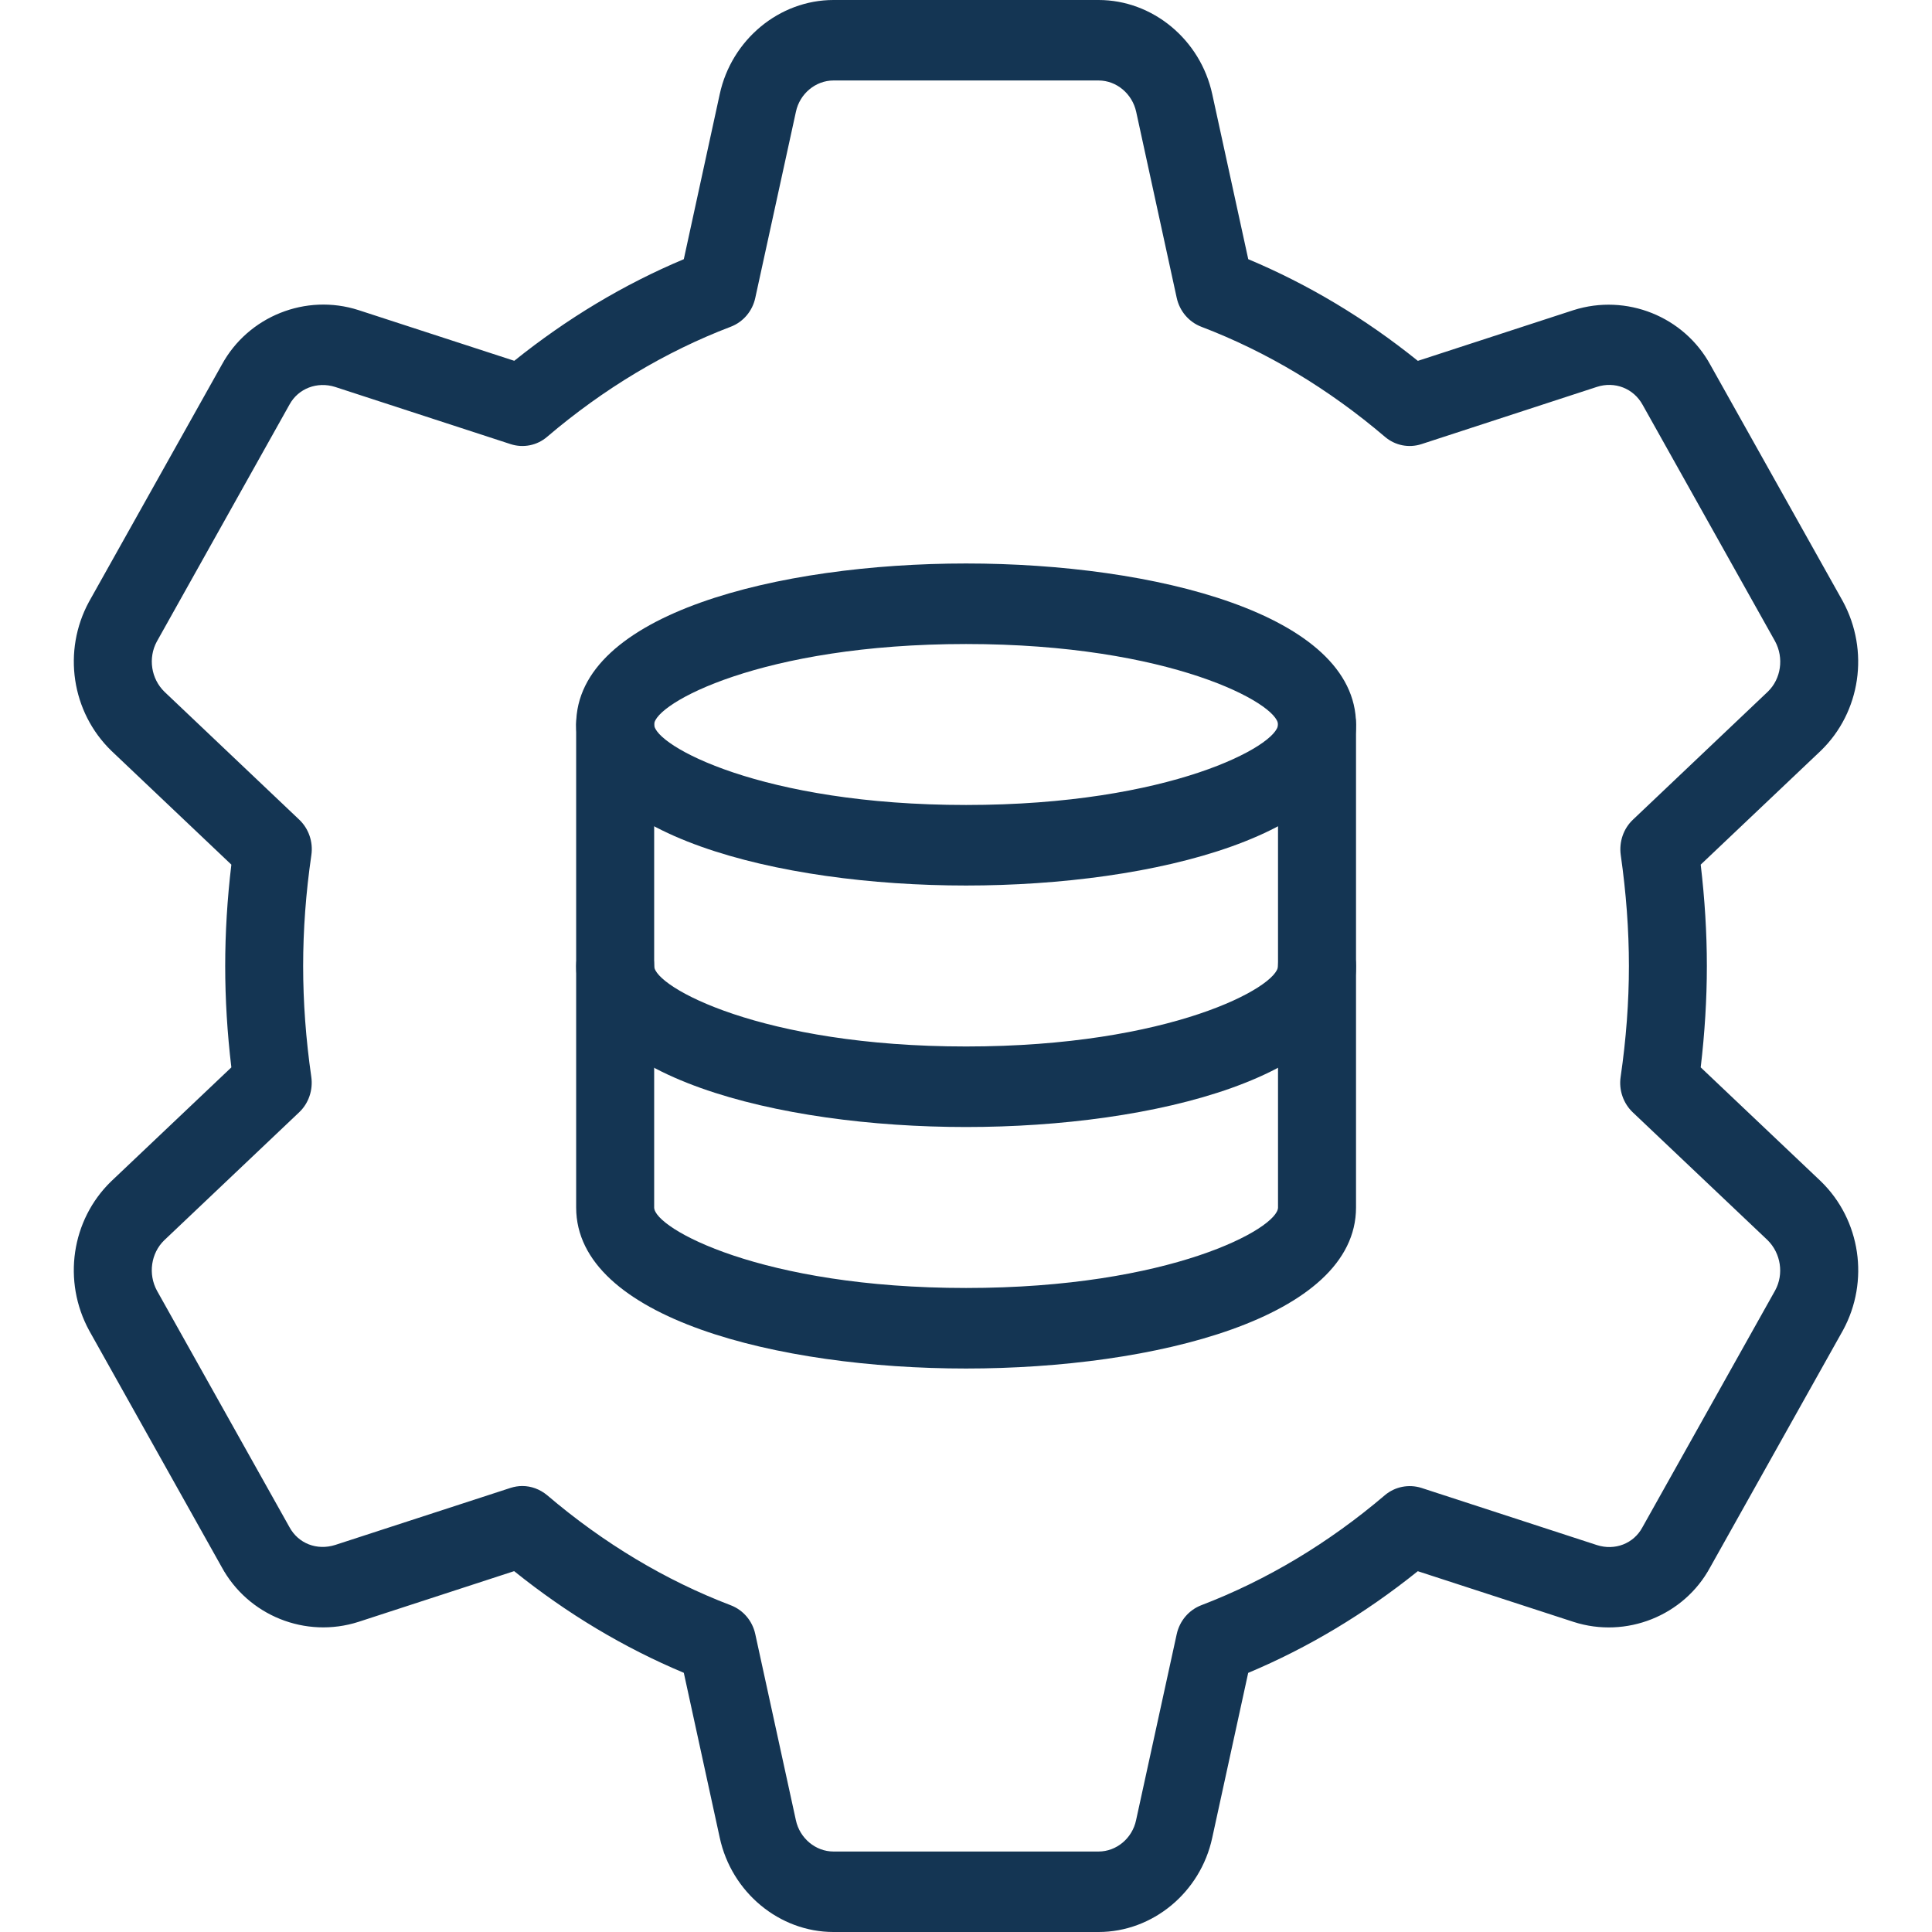 <svg width="32" height="32" viewBox="0 0 32 32" fill="none" xmlns="http://www.w3.org/2000/svg">
<path d="M18.196 32H13.805C12.908 32 12.116 31.343 11.921 30.437L11.326 27.707C10.334 27.291 9.391 26.727 8.516 26.023L5.938 26.863C5.061 27.144 4.108 26.76 3.67 25.952L1.478 22.04C1.031 21.22 1.182 20.207 1.84 19.568L3.832 17.679C3.764 17.111 3.73 16.548 3.73 16C3.73 15.452 3.764 14.889 3.832 14.321L1.846 12.437C1.182 11.793 1.033 10.78 1.474 9.967L3.675 6.039C4.111 5.239 5.066 4.856 5.937 5.136L8.518 5.976C9.391 5.275 10.334 4.709 11.326 4.293L11.921 1.56C12.116 0.657 12.908 0 13.805 0H18.196C19.093 0 19.884 0.657 20.079 1.561L20.675 4.293C21.667 4.709 22.61 5.273 23.484 5.977L26.062 5.137C26.937 4.859 27.893 5.24 28.331 6.047L30.523 9.959C30.968 10.78 30.818 11.793 30.161 12.432L28.169 14.321C28.236 14.889 28.271 15.452 28.271 16C28.271 16.548 28.236 17.111 28.169 17.679L30.156 19.563C30.157 19.564 30.16 19.567 30.161 19.568C30.818 20.207 30.968 21.22 30.526 22.033L28.325 25.961C27.891 26.763 26.934 27.144 26.064 26.864L23.483 26.024C22.608 26.727 21.666 27.292 20.674 27.708L20.078 30.441C19.884 31.343 19.093 32 18.196 32ZM8.651 24.613C8.799 24.613 8.944 24.667 9.062 24.765C9.997 25.561 11.02 26.175 12.103 26.588C12.31 26.667 12.463 26.847 12.51 27.067L13.182 30.147C13.246 30.448 13.509 30.667 13.805 30.667H18.196C18.492 30.667 18.754 30.448 18.817 30.148L19.49 27.067C19.538 26.847 19.691 26.667 19.896 26.588C20.98 26.173 22.004 25.56 22.938 24.765C23.106 24.623 23.334 24.579 23.542 24.644L26.449 25.591C26.747 25.687 27.057 25.568 27.202 25.3L29.403 21.372C29.549 21.103 29.498 20.759 29.276 20.54L27.044 18.424C26.887 18.275 26.81 18.053 26.843 17.836C26.934 17.213 26.98 16.596 26.98 16C26.98 15.404 26.934 14.787 26.845 14.164C26.814 13.945 26.889 13.725 27.047 13.576L29.281 11.456C29.5 11.244 29.551 10.897 29.4 10.62L27.208 6.707C27.058 6.432 26.744 6.311 26.447 6.409L23.544 7.356C23.334 7.424 23.108 7.379 22.939 7.235C22.004 6.439 20.981 5.825 19.897 5.412C19.691 5.333 19.538 5.153 19.49 4.933L18.819 1.853C18.754 1.552 18.492 1.333 18.196 1.333H13.805C13.509 1.333 13.246 1.552 13.183 1.851L12.51 4.933C12.463 5.153 12.31 5.333 12.103 5.412C11.02 5.825 9.997 6.439 9.062 7.235C8.895 7.379 8.666 7.424 8.457 7.356L5.551 6.409C5.254 6.315 4.942 6.433 4.796 6.699L2.597 10.627C2.451 10.897 2.501 11.243 2.726 11.46L4.955 13.575C5.113 13.724 5.189 13.945 5.157 14.163C5.066 14.787 5.021 15.404 5.021 16C5.021 16.596 5.066 17.213 5.156 17.836C5.187 18.055 5.112 18.275 4.954 18.424L2.719 20.544C2.501 20.756 2.449 21.103 2.601 21.38L4.793 25.292C4.941 25.567 5.25 25.685 5.553 25.589L8.457 24.644C8.52 24.624 8.586 24.613 8.651 24.613Z" fill="#143553"/>
<path d="M16.001 14.667C12.891 14.667 9.543 13.832 9.543 12C9.543 10.168 12.891 9.333 16.001 9.333C19.112 9.333 22.46 10.168 22.46 12C22.46 13.832 19.112 14.667 16.001 14.667ZM16.001 10.667C12.611 10.667 10.835 11.657 10.835 12C10.835 12.343 12.611 13.333 16.001 13.333C19.392 13.333 21.168 12.343 21.168 12C21.168 11.657 19.392 10.667 16.001 10.667Z" fill="#143553"/>
<path d="M16.001 22.667C12.891 22.667 9.543 21.832 9.543 20V12C9.543 11.632 9.832 11.333 10.189 11.333C10.545 11.333 10.835 11.632 10.835 12V20C10.835 20.343 12.611 21.333 16.001 21.333C19.392 21.333 21.168 20.343 21.168 20V12C21.168 11.632 21.457 11.333 21.814 11.333C22.17 11.333 22.46 11.632 22.46 12V20C22.46 21.832 19.112 22.667 16.001 22.667Z" fill="#143553"/>
<path d="M16.001 18.667C12.891 18.667 9.543 17.832 9.543 16C9.543 15.632 9.832 15.333 10.189 15.333C10.545 15.333 10.835 15.632 10.835 16C10.835 16.343 12.611 17.333 16.001 17.333C19.392 17.333 21.168 16.343 21.168 16C21.168 15.632 21.457 15.333 21.814 15.333C22.17 15.333 22.46 15.632 22.46 16C22.46 17.832 19.112 18.667 16.001 18.667Z" fill="#143553"/>
</svg>
